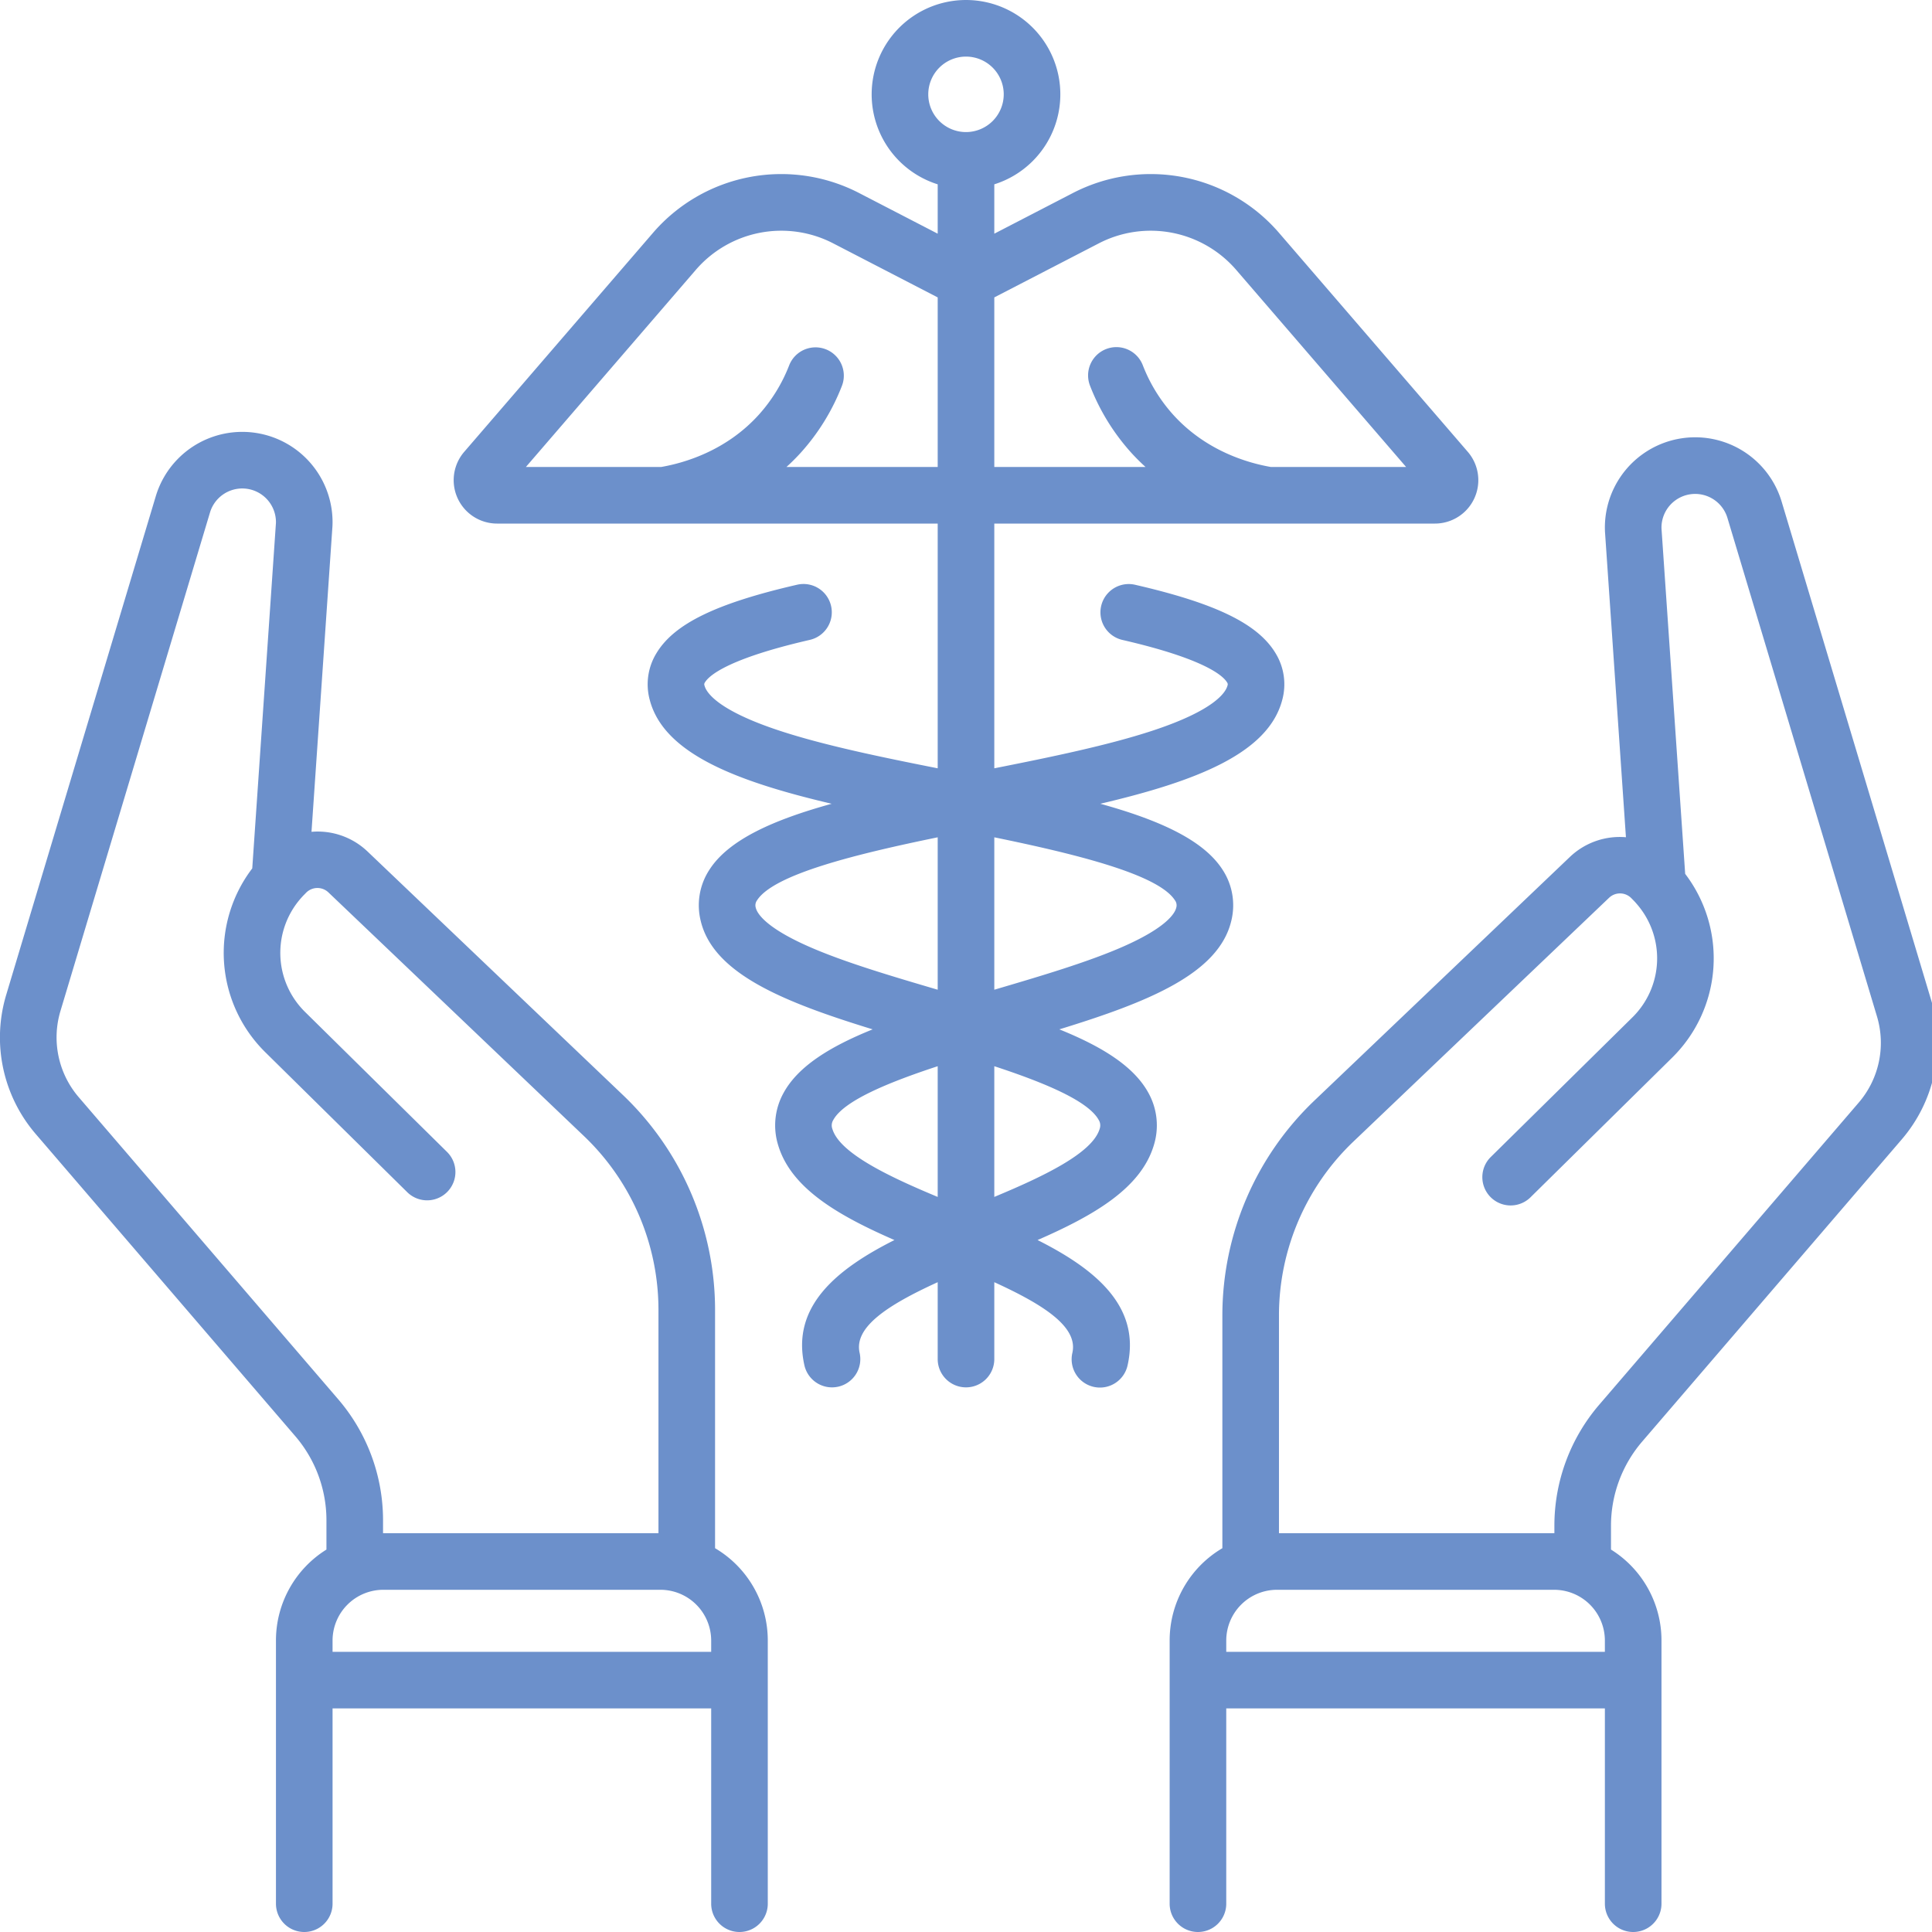 <svg xmlns="http://www.w3.org/2000/svg" data-name="Layer 1" viewBox="0 0 512 512" id="Medicalsign"><path d="m435.19 382.037 68.707-79.987a39.256 39.256 0 0 0 7.876-37.035L472.146 132.91a23.927 23.927 0 0 0-46.836 6.81c0 .56.017 1.12.057 1.633l5.522 80.524a19.146 19.146 0 0 0-14.815 5.186l-67.82 64.67a78.73 78.73 0 0 0-24.314 56.707v61.849a28.387 28.387 0 0 0-13.97 24.417V504.5a7.5 7.5 0 0 0 15 0v-51.75H425.31v51.75a7.5 7.5 0 0 0 15 0v-69.794a28.375 28.375 0 0 0-13.38-24.055v-6.341a34.21 34.21 0 0 1 8.26-22.273Zm-9.881 55.713H324.97v-3.044a13.461 13.461 0 0 1 13.494-13.396h73.35a13.461 13.461 0 0 1 13.494 13.396Zm-1.5-65.485a49.218 49.218 0 0 0-11.88 32.045v2.003c-.038 0-.076-.003-.115-.003H338.94v-57.87a63.666 63.666 0 0 1 19.665-45.852l67.824-64.672a4.2 4.2 0 0 1 5.853.073l.559.568q.318.319.614.65c.065.08.132.158.2.235a21.937 21.937 0 0 1-1.04 30.158l-37.63 37.1a7.5 7.5 0 0 0 10.53 10.68l37.632-37.1a36.939 36.939 0 0 0 3.443-48.696l-6.263-91.321a7.27 7.27 0 0 1-.017-.543 8.928 8.928 0 0 1 17.466-2.505l39.63 132.11a24.323 24.323 0 0 1-4.885 22.948ZM189.5 410.289V347a78.738 78.738 0 0 0-24.314-56.708l-67.818-64.668a19.137 19.137 0 0 0-14.818-5.183l5.516-80.446c.043-.539.064-1.1.064-1.715a23.927 23.927 0 0 0-46.833-6.815L1.666 263.575a39.25 39.25 0 0 0 7.875 37.031l68.709 79.99a34.218 34.218 0 0 1 8.26 22.274v7.782a28.374 28.374 0 0 0-13.378 24.054V504.5a7.5 7.5 0 0 0 15 0v-51.75H188.47v51.75a7.5 7.5 0 0 0 15 0v-69.794a28.387 28.387 0 0 0-13.97-24.417ZM20.917 290.83a24.321 24.321 0 0 1-4.884-22.944l39.633-132.117a8.927 8.927 0 0 1 17.464 2.511c0 .174-.002.347-.023.608l-6.257 91.247a36.948 36.948 0 0 0 3.444 48.706l37.63 37.1a7.5 7.5 0 1 0 10.532-10.682L80.827 268.16a21.95 21.95 0 0 1-1.028-30.184c.256-.291.517-.577.849-.908l.494-.506a4.214 4.214 0 0 1 5.873-.085l67.818 64.668A63.668 63.668 0 0 1 174.5 347v59.31h-72.874c-.04 0-.077.002-.116.003v-3.443a49.227 49.227 0 0 0-11.88-32.047ZM188.47 437.75H88.132v-3.044a13.461 13.461 0 0 1 13.494-13.396h73.349a13.461 13.461 0 0 1 13.495 13.396Zm92.267-164.96c23.471-7.214 42.172-14.704 45.553-28.691a17.178 17.178 0 0 0-2.284-13.594c-5.096-7.958-16.903-13.21-32.407-17.5 25.359-5.96 44.504-13.327 48.212-27.528a15.77 15.77 0 0 0-1.803-12.417c-4.7-7.76-15.822-13.17-37.196-18.09a7.5 7.5 0 0 0-3.365 14.618c21.943 5.052 26.702 9.545 27.73 11.242a.854.854 0 0 1 .12.858c-.465 1.78-3.339 6.51-19.952 11.974-11.71 3.851-26.83 6.973-41.845 9.946v-64.856h72.619l.012.001.022-.001h44.117a11.5 11.5 0 0 0 8.71-19.009l-49.957-57.95A44.872 44.872 0 0 0 284.241 51.2L263.5 61.928V48.85a25 25 0 1 0-15 0v13.08L227.759 51.2a44.873 44.873 0 0 0-54.782 10.593l-49.957 57.95a11.5 11.5 0 0 0 8.71 19.009h44.117l.022.001.012-.001H248.5v64.856c-15.014-2.973-30.135-6.095-41.845-9.946-16.613-5.465-19.487-10.194-19.952-11.975a.852.852 0 0 1 .12-.857c1.028-1.697 5.786-6.19 27.725-11.241a7.5 7.5 0 1 0-3.365-14.617c-21.37 4.92-32.493 10.33-37.19 18.089a15.768 15.768 0 0 0-1.804 12.416c3.708 14.2 22.853 21.569 48.212 27.529-15.504 4.289-27.311 9.54-32.407 17.499a17.178 17.178 0 0 0-2.284 13.594c3.381 13.987 22.082 21.477 45.553 28.692-11.253 4.542-19.807 9.779-23.667 16.947a17.72 17.72 0 0 0-1.341 13.86c3.48 11.388 15.925 18.537 30.78 25.027-15.412 7.752-27.367 17.617-23.86 33.19a7.5 7.5 0 0 0 14.634-3.297c-1.523-6.76 7.227-12.576 20.691-18.724v20.372a7.5 7.5 0 0 0 15 0v-20.372c13.464 6.148 22.214 11.963 20.691 18.724a7.5 7.5 0 1 0 14.633 3.296c3.508-15.572-8.447-25.437-23.858-33.189 14.854-6.49 27.3-13.64 30.78-25.026a17.72 17.72 0 0 0-1.342-13.86c-3.86-7.17-12.414-12.406-23.667-16.948ZM248.5 317.198c-12.682-5.29-25.92-11.504-27.9-17.981a2.709 2.709 0 0 1 .203-2.365c2.75-5.11 14.491-9.957 27.697-14.296Zm0-54.912c-12.137-3.574-24.677-7.27-34.065-11.395-11.766-5.17-13.812-8.937-14.145-10.317a2.221 2.221 0 0 1 .337-1.98c4.42-6.905 26.345-12.274 47.873-16.698Zm0-138.533h-40.076a55.775 55.775 0 0 0 3.794-3.785 57.453 57.453 0 0 0 10.89-17.686 7.5 7.5 0 1 0-13.971-5.46 42.512 42.512 0 0 1-8.048 13.088c-8.639 9.559-19.694 12.767-25.863 13.843h-35.858l44.97-52.164a29.922 29.922 0 0 1 36.53-7.065L248.5 78.817Zm62.873 114.84a2.221 2.221 0 0 1 .337 1.981c-.333 1.38-2.379 5.147-14.145 10.317-9.389 4.125-21.928 7.82-34.065 11.395v-40.39c21.528 4.424 43.452 9.792 47.873 16.698ZM291.132 64.525a29.921 29.921 0 0 1 36.53 7.064l44.97 52.164h-35.858c-6.17-1.076-17.224-4.284-25.863-13.842a42.528 42.528 0 0 1-8.048-13.09 7.5 7.5 0 1 0-13.97 5.461 57.47 57.47 0 0 0 10.89 17.687 55.756 55.756 0 0 0 3.792 3.784H263.5V78.817ZM256 35a10 10 0 1 1 10-10 10.012 10.012 0 0 1-10 10Zm35.4 264.216c-1.98 6.477-15.218 12.691-27.9 17.98v-34.64c13.206 4.338 24.946 9.185 27.697 14.295a2.709 2.709 0 0 1 .202 2.365Z" fill="#6c90cb" class="color000000 svgShape"></path></svg>